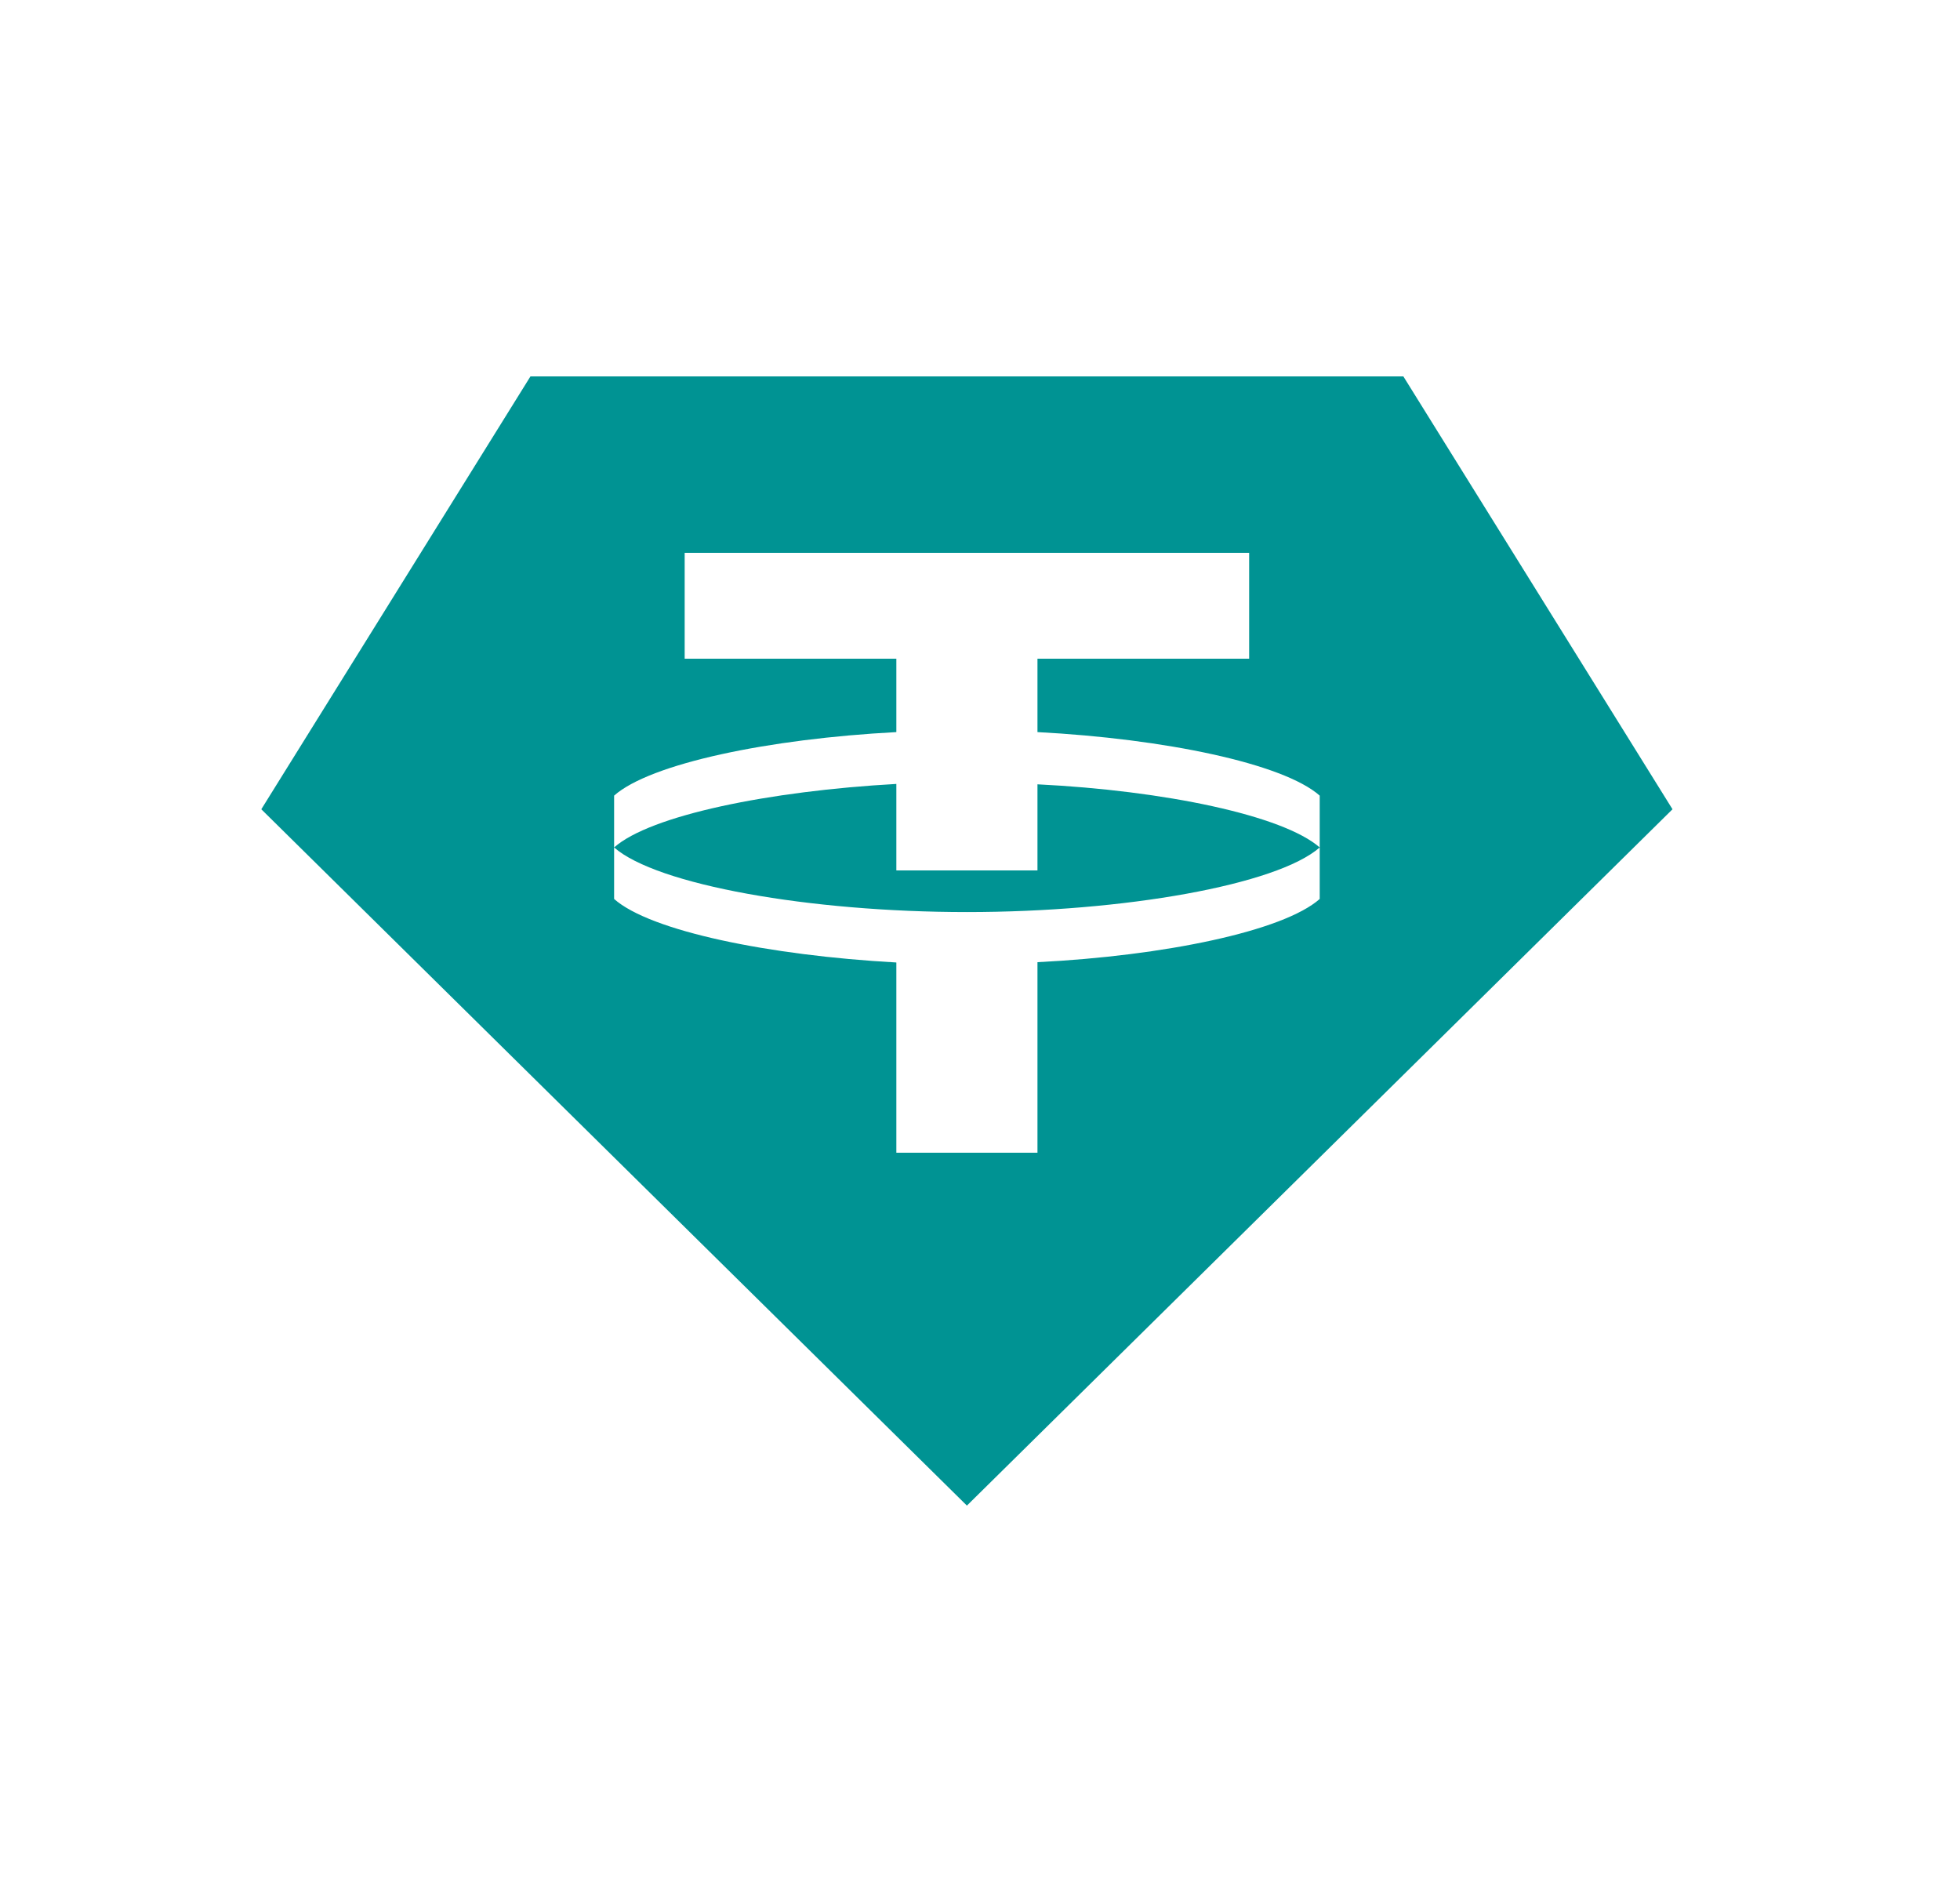 <svg width="25" height="24" viewBox="0 0 25 24" fill="none" xmlns="http://www.w3.org/2000/svg">
<path d="M12.333 19.2L3.333 10.32L6.766 4.8H17.9L21.333 10.32L12.333 19.2ZM13.233 11.1V10.002C14.853 10.082 16.365 10.398 16.833 10.807C16.289 11.284 14.34 11.631 12.333 11.631C10.326 11.631 8.377 11.284 7.833 10.807C8.296 10.397 9.813 10.087 11.433 9.997V11.1H13.233ZM7.833 10.803V11.464C8.296 11.874 9.808 12.184 11.433 12.274V14.7H13.233V12.27C14.853 12.189 16.369 11.874 16.833 11.464V10.146C16.369 9.736 14.853 9.421 13.233 9.336V8.4H15.933V7.05H8.733V8.4H11.433V9.336C9.808 9.421 8.296 9.736 7.833 10.146V10.803Z" fill="#009393"/>
</svg>

